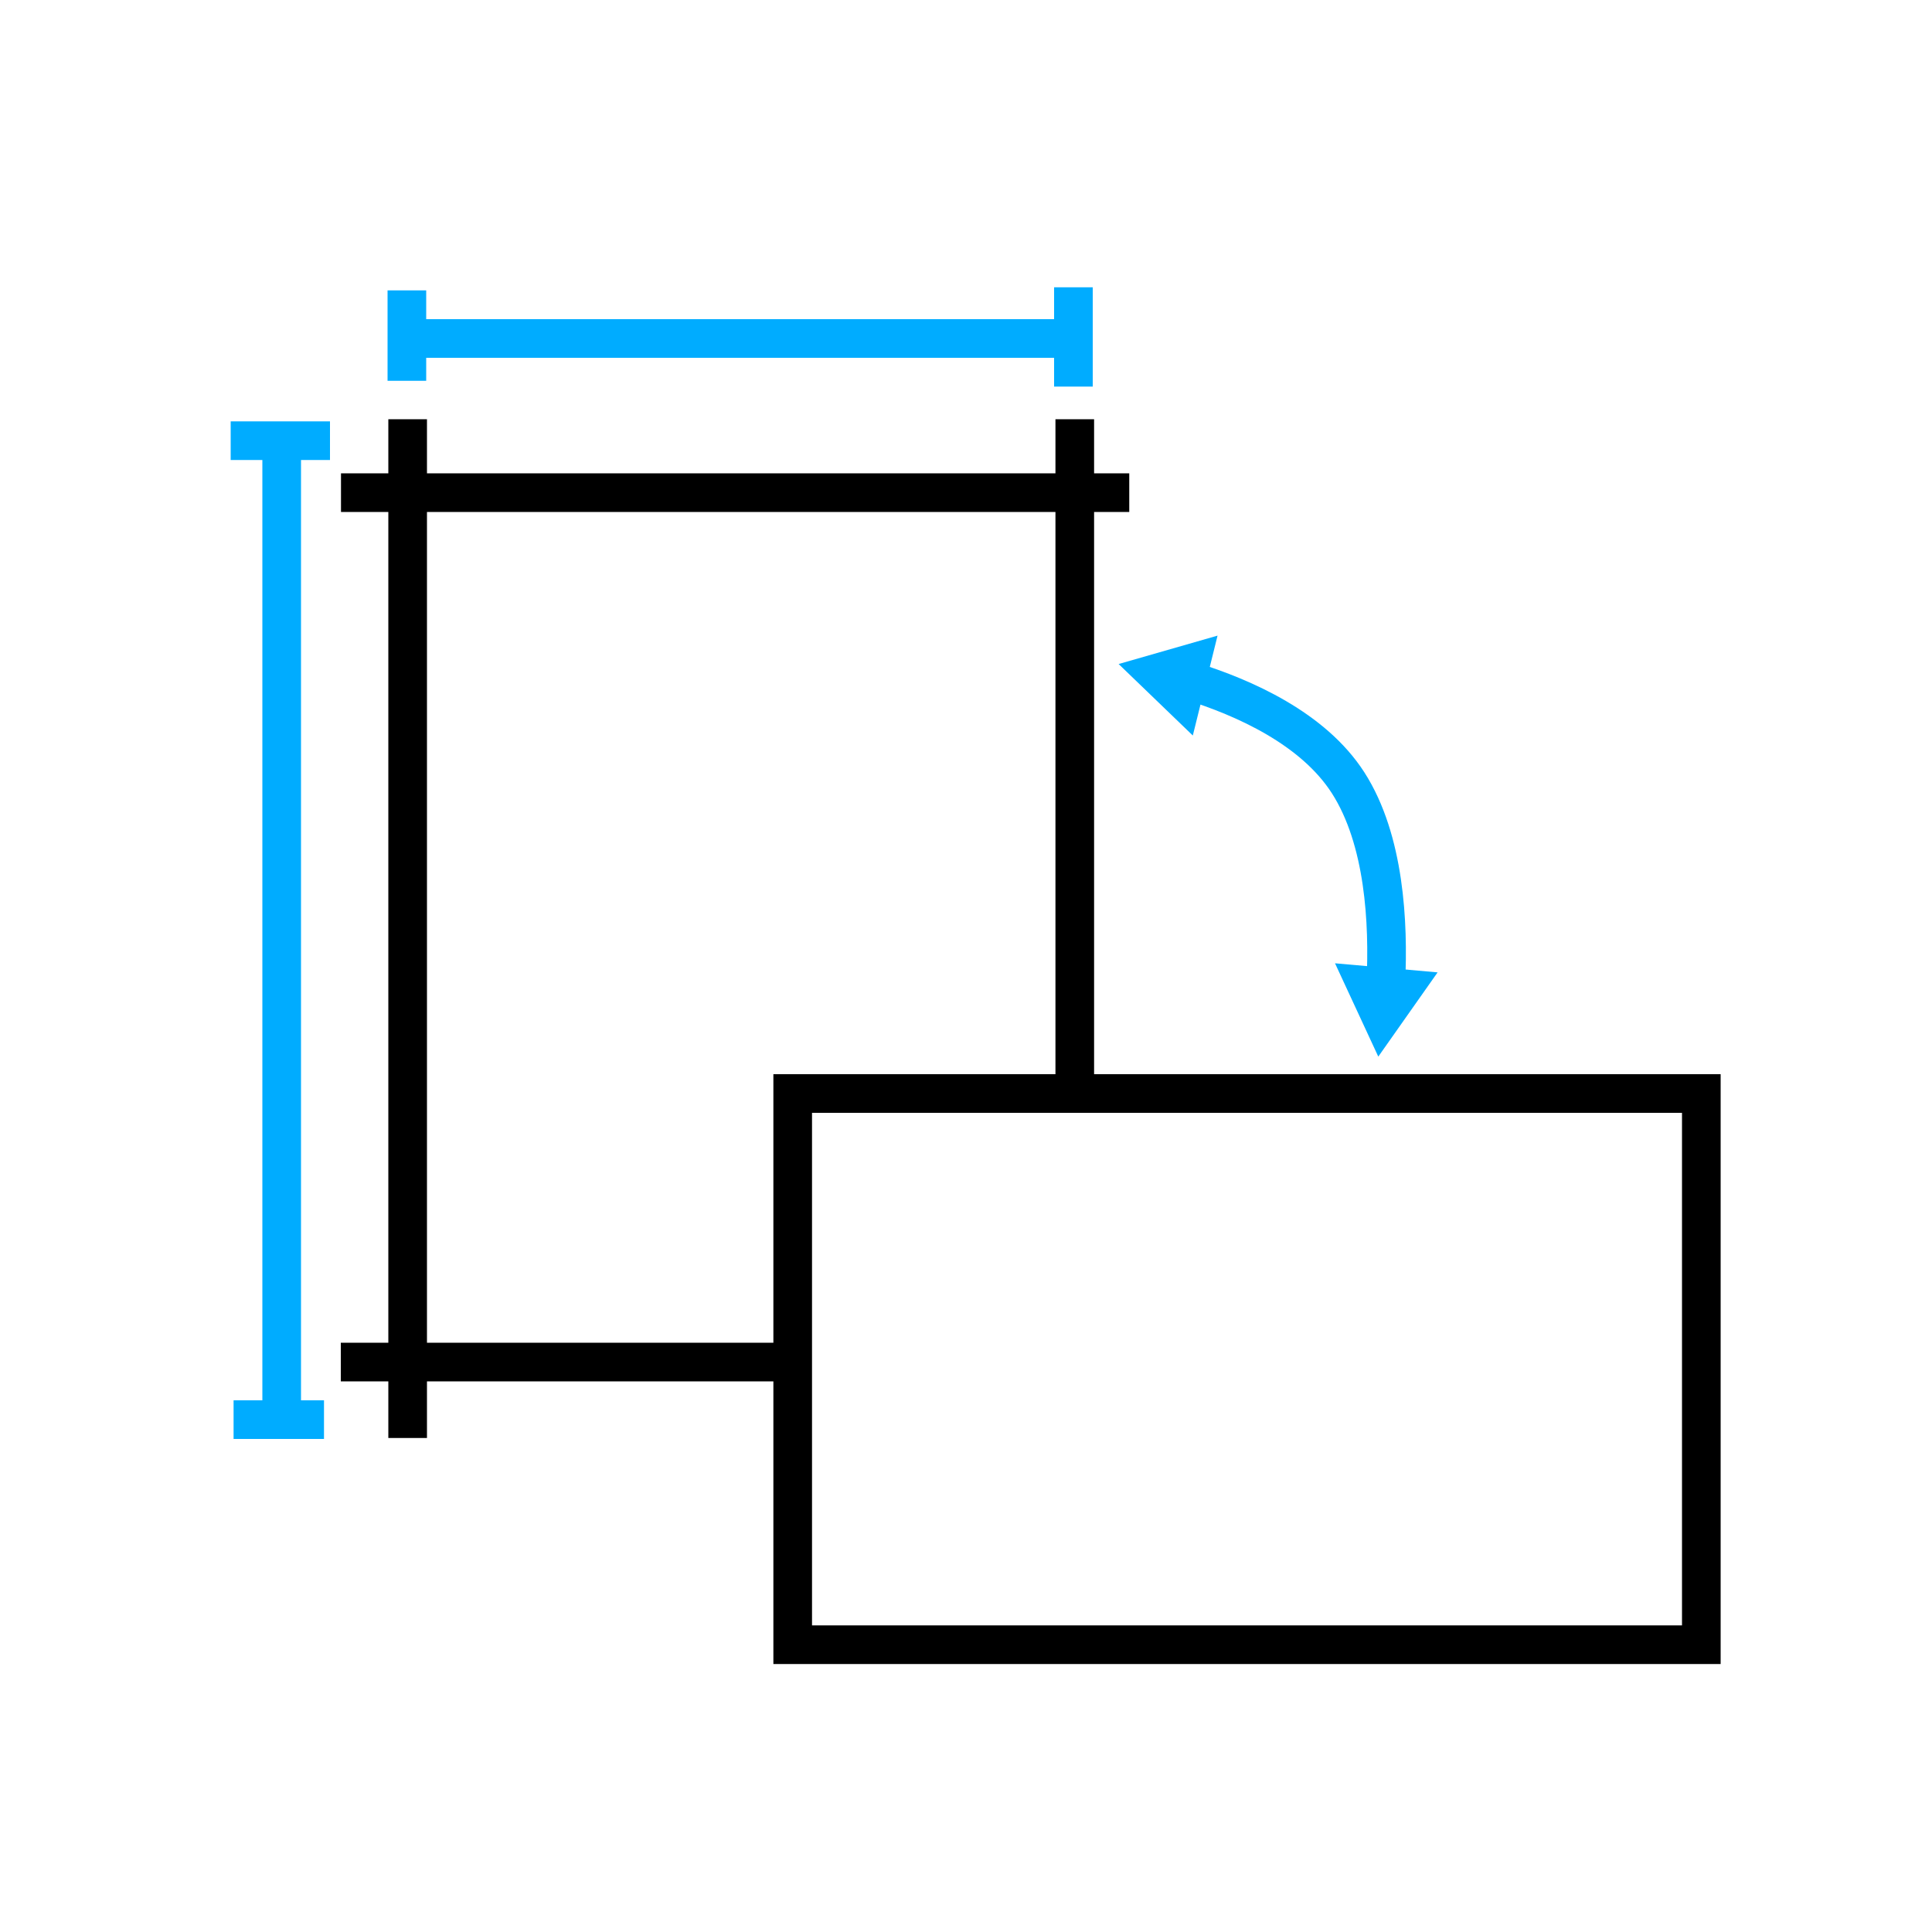 <?xml version="1.0" encoding="UTF-8"?>
<svg id="pdf-formatting" xmlns="http://www.w3.org/2000/svg" viewBox="0 0 100 100">
  <line x1="21.1" y1="74.43" x2="21.1" y2="21.7" fill="none" stroke="#000" stroke-miterlimit="10" stroke-width="2"/>
  <line x1="55.63" y1="21.7" x2="55.63" y2="56.6" fill="none" stroke="#000" stroke-miterlimit="10" stroke-width="2"/>
  <rect x="41.03" y="56.6" width="47.03" height="28.53" fill="none" stroke="#000" stroke-miterlimit="10" stroke-width="2"/>
  <g>
    <path d="m61.63,35.25c2.76.86,6.34,2.45,8.15,5.27,1.89,2.95,2.1,7.26,1.95,10.35" fill="none" stroke="#00acff" stroke-miterlimit="10" stroke-width="2"/>
    <polygon points="61.74 38.07 57.9 34.37 63.02 32.9 61.74 38.07" fill="#00acff"/>
    <polygon points="69.1 49.86 71.34 54.69 74.41 50.33 69.1 49.86" fill="#00acff"/>
  </g>
  <g>
    <line x1="21.53" y1="17.52" x2="55.56" y2="17.52" fill="none" stroke="#00acff" stroke-miterlimit="10" stroke-width="2"/>
    <line x1="55.56" y1="14.87" x2="55.56" y2="20.01" fill="none" stroke="#00acff" stroke-miterlimit="10" stroke-width="2"/>
    <line x1="21.06" y1="15.03" x2="21.06" y2="19.71" fill="none" stroke="#00acff" stroke-miterlimit="10" stroke-width="2"/>
  </g>
  <g>
    <line x1="14.58" y1="73.01" x2="14.58" y2="22.81" fill="none" stroke="#00acff" stroke-miterlimit="10" stroke-width="2"/>
    <line x1="11.94" y1="22.81" x2="17.08" y2="22.81" fill="none" stroke="#00acff" stroke-miterlimit="10" stroke-width="2"/>
    <line x1="12.09" y1="73.48" x2="16.77" y2="73.48" fill="none" stroke="#00acff" stroke-miterlimit="10" stroke-width="2"/>
  </g>
  <line x1="17.65" y1="25.5" x2="58.45" y2="25.5" fill="none" stroke="#000" stroke-miterlimit="10" stroke-width="2"/>
  <line x1="17.64" y1="70.5" x2="40.13" y2="70.5" fill="none" stroke="#000" stroke-miterlimit="10" stroke-width="2"/>
</svg>